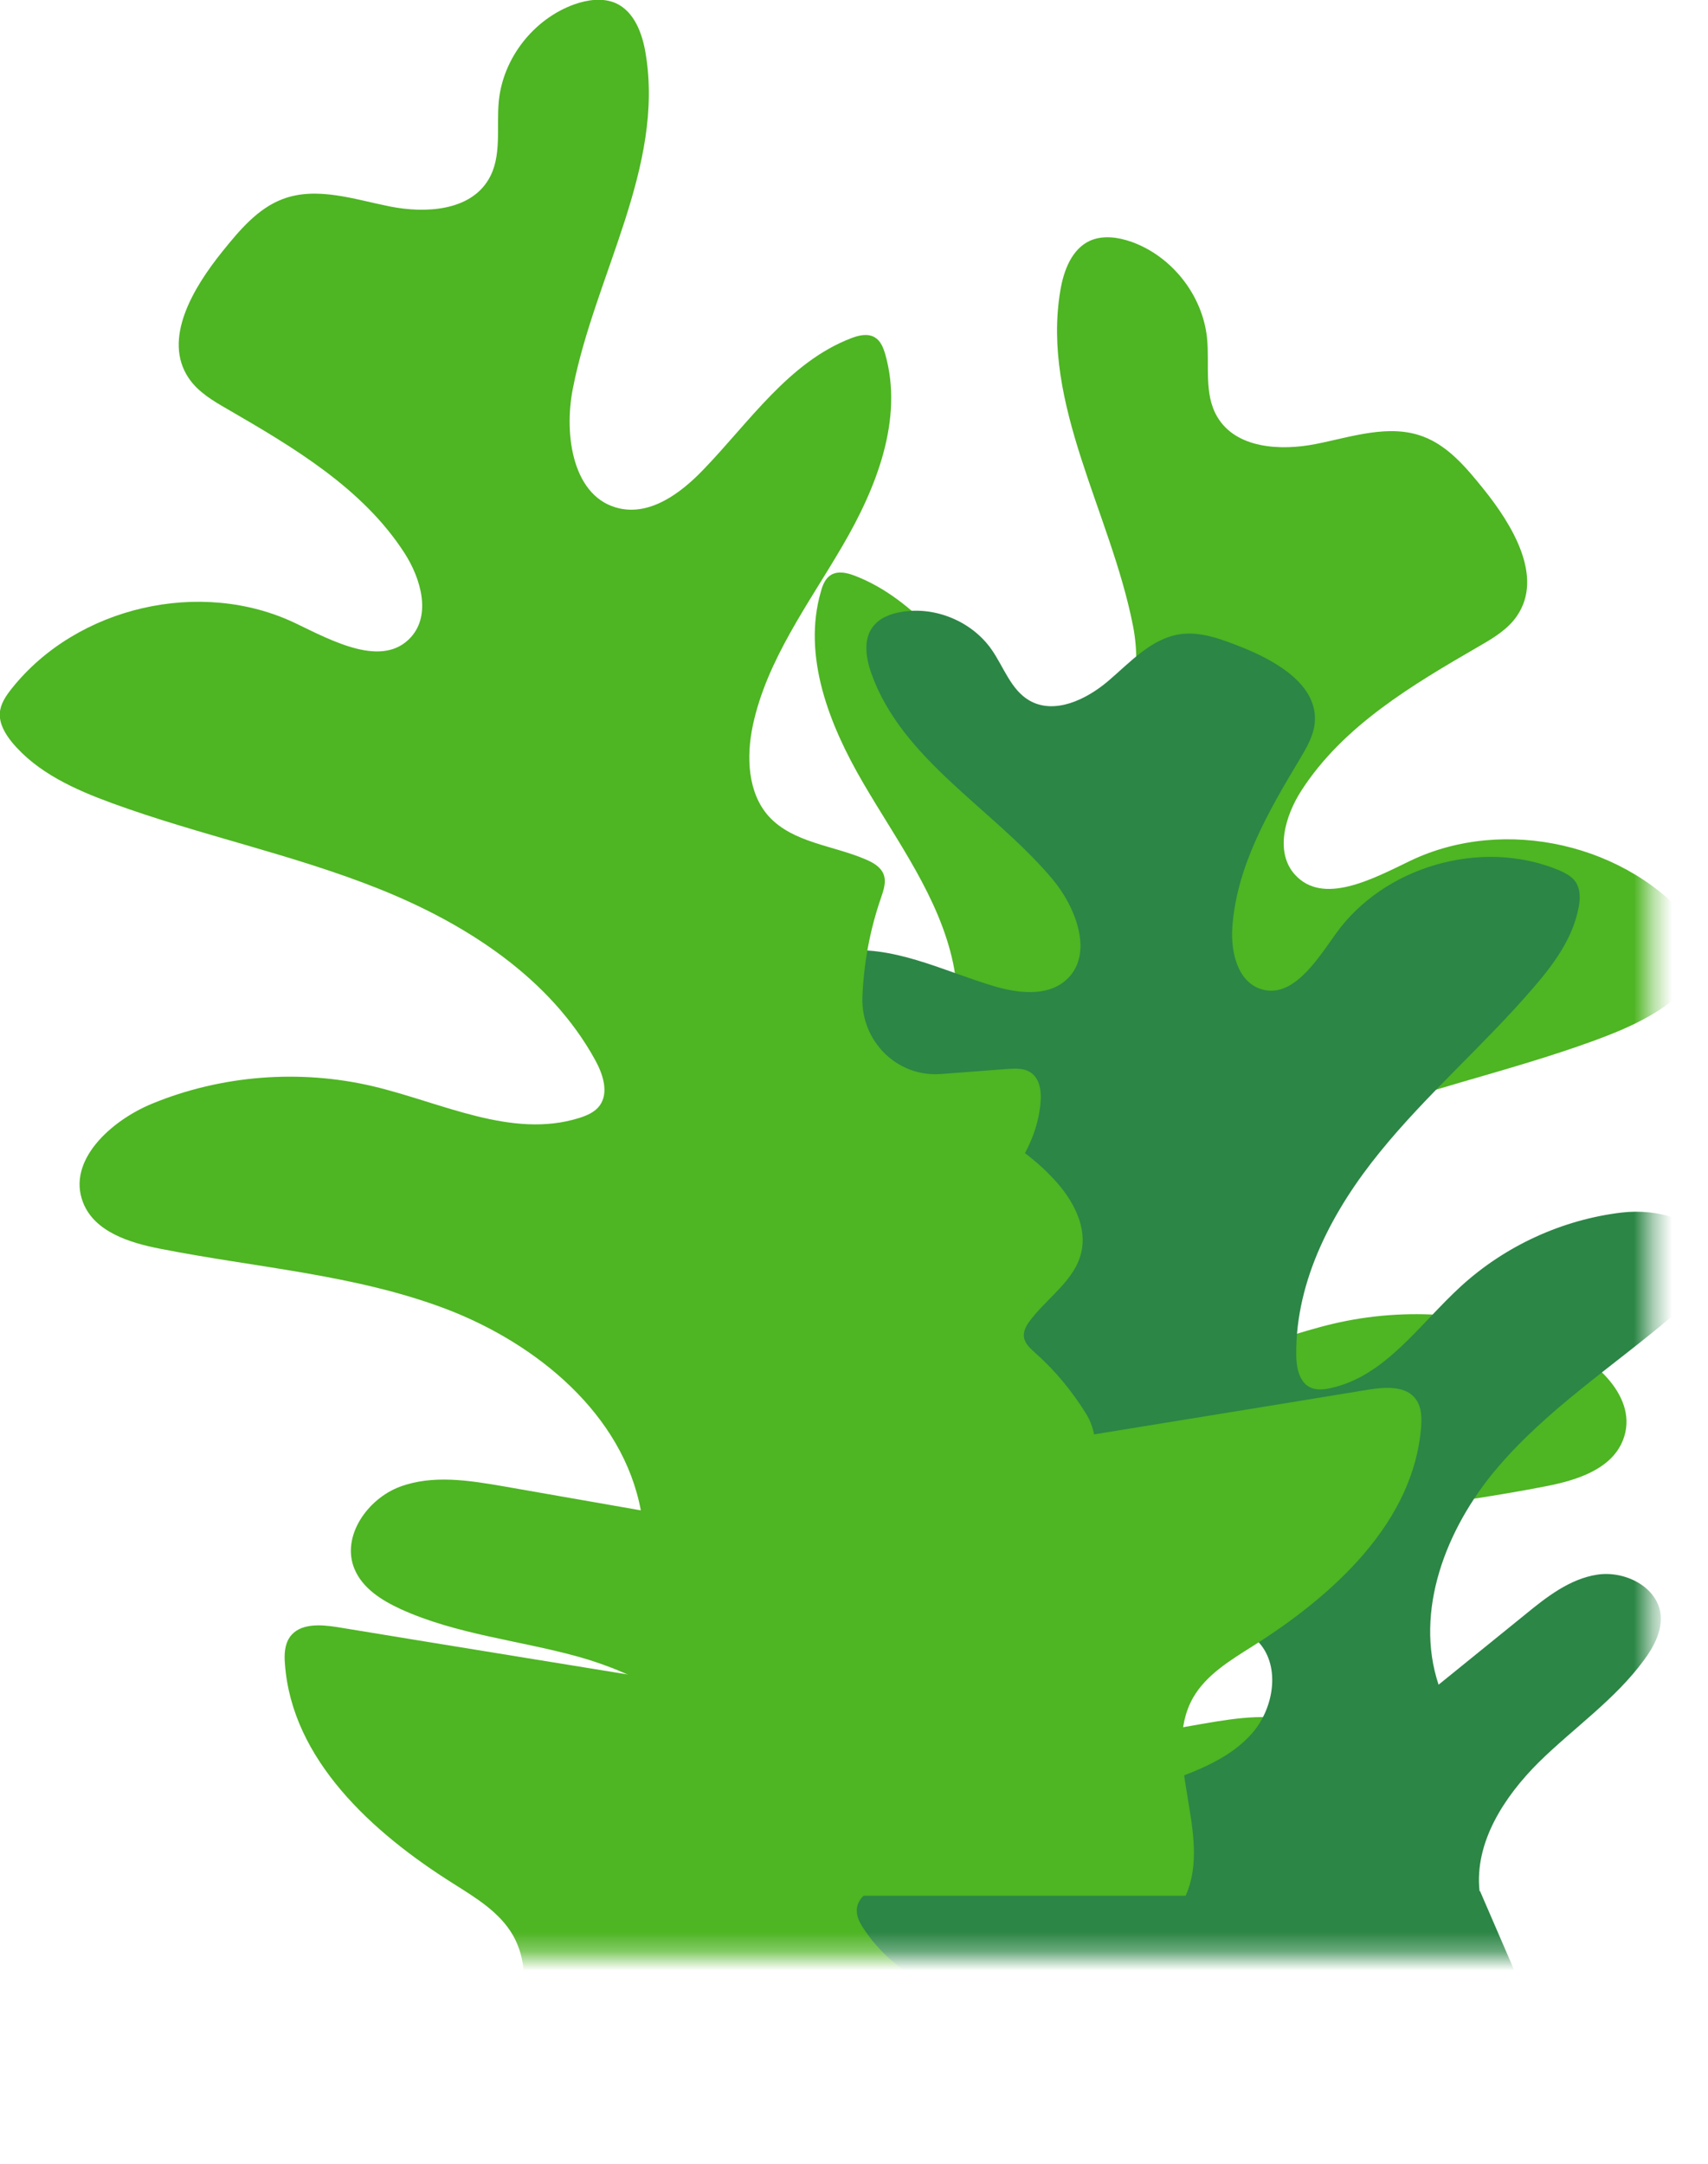 <?xml version="1.0" encoding="UTF-8"?>
<svg id="illustrations" xmlns="http://www.w3.org/2000/svg" xmlns:xlink="http://www.w3.org/1999/xlink" viewBox="0 0 89.26 113.08">
  <defs>
    <style>
      .cls-1 {
        mask: url(#mask);
      }

      .cls-2 {
        fill: #2c8646;
      }

      .cls-3 {
        fill: #fff;
      }

      .cls-4 {
        fill: #4eb523;
      }
    </style>
    <mask id="mask" x="-4.11" y="-3.53" width="93.37" height="116.61" maskUnits="userSpaceOnUse">
      <g id="mask4_12006_14402" data-name="mask4 12006 14402">
        <path class="cls-3" d="M86.3-3.53H-4.11v105.7h90.41V-3.53Z"/>
      </g>
    </mask>
  </defs>
  <g class="cls-1">
    <g>
      <path class="cls-4" d="M51.42,104.47c1.26-2.95,4.42-4.62,7.51-5.48,3.1-.87,6.37-1.16,9.29-2.49,1-.46,2-1.1,2.42-2.11.68-1.69-.67-3.64-2.37-4.29-1.71-.64-3.6-.34-5.4-.03-2.4.42-4.8.84-7.2,1.26.94-5.01,5.41-8.71,10.17-10.52,4.77-1.81,9.95-2.16,14.95-3.15,1.61-.31,3.44-.89,4.03-2.42.85-2.18-1.45-4.27-3.61-5.16-3.62-1.49-7.72-1.81-11.54-.91-3.59.85-7.25,2.76-10.77,1.66-.41-.13-.82-.3-1.08-.65-.49-.68-.17-1.64.23-2.37,2.35-4.29,6.73-7.12,11.28-8.94,4.53-1.82,9.37-2.81,13.97-4.49,1.94-.71,3.91-1.59,5.22-3.18.36-.43.67-.96.64-1.52-.04-.49-.32-.91-.63-1.3-3.41-4.28-9.89-5.77-14.83-3.4-1.97.95-4.56,2.35-6.03.72-1.06-1.18-.51-3.07.34-4.39,2.18-3.38,5.78-5.51,9.25-7.52.75-.43,1.53-.89,2.02-1.61,1.39-2.04-.22-4.73-1.77-6.65-.88-1.09-1.83-2.23-3.14-2.72-1.78-.67-3.73.02-5.6.39-1.87.37-4.18.23-5.15-1.41-.72-1.2-.4-2.73-.54-4.12-.23-2.24-1.83-4.27-3.94-5.03-.71-.25-1.5-.36-2.18-.06-.96.44-1.38,1.58-1.55,2.62-.99,5.94,2.64,11.59,3.8,17.5.49,2.46,0,5.75-2.45,6.28-1.63.35-3.18-.8-4.33-1.99-2.44-2.52-4.5-5.66-7.77-6.91-.39-.15-.86-.26-1.23-.04-.3.18-.44.53-.53.87-.98,3.38.44,6.98,2.22,10.02,1.77,3.04,3.96,5.96,4.69,9.4.34,1.62.27,3.5-.83,4.73-1.27,1.4-3.37,1.52-5.1,2.27-.37.16-.75.38-.9.75-.17.41,0,.86.14,1.28.57,1.65.89,3.39.96,5.13.09,2.31-1.8,4.22-4.11,4.04l-3.43-.26c-.45-.03-.92-.06-1.27.2-.47.33-.55.98-.5,1.54.2,2.45,1.88,4.55,3.8,6.08,1.92,1.53,4.13,2.67,6.04,4.21.88.7,1.71,1.54,2.04,2.62.64,2.15-1.11,4.42-3.22,5.18-2.11.75-4.44.41-6.66.04-6.38-1.04-12.77-2.07-19.15-3.12-.88-.14-1.97-.21-2.48.53-.27.4-.29.91-.25,1.39.36,5,4.56,8.82,8.81,11.49,1.17.74,2.42,1.49,3.11,2.7,1.73,3.05-1.06,7.13.39,10.34h23.53l.71-7.04v.02Z"/>
      <path class="cls-2" d="M77.32,98.81c-.27-2.54,1.29-4.93,3.1-6.73,1.82-1.79,3.98-3.27,5.49-5.33.52-.7.97-1.54.87-2.41-.18-1.44-1.88-2.28-3.31-2.06-1.43.22-2.64,1.16-3.76,2.08-1.51,1.22-3.02,2.45-4.53,3.67-1.28-3.85.39-8.15,3.01-11.26,2.62-3.11,6.08-5.35,9.18-7.98,1-.85,2.04-1.96,1.87-3.24-.25-1.84-2.66-2.41-4.5-2.19-3.1.37-6.08,1.74-8.39,3.85-2.17,1.98-3.97,4.73-6.85,5.33-.33.07-.69.1-1-.03-.61-.27-.76-1.07-.76-1.74-.03-3.9,1.92-7.56,4.38-10.58,2.45-3.02,5.44-5.59,7.98-8.54,1.08-1.24,2.1-2.62,2.4-4.24.09-.44.09-.93-.14-1.3-.21-.33-.59-.51-.94-.66-4.03-1.65-9.12-.18-11.64,3.38-1.01,1.42-2.27,3.4-3.92,2.84-1.19-.41-1.54-1.93-1.46-3.19.21-3.19,1.88-6.07,3.53-8.82.35-.59.72-1.21.78-1.9.17-1.96-1.99-3.21-3.81-3.94-1.04-.41-2.14-.84-3.24-.68-1.5.23-2.59,1.46-3.74,2.44-1.15.98-2.82,1.78-4.13,1.02-.96-.56-1.33-1.74-1.97-2.66-1.02-1.46-2.92-2.26-4.68-1.97-.59.09-1.19.32-1.54.8-.5.68-.34,1.63-.06,2.43,1.62,4.52,6.34,7.04,9.43,10.7,1.29,1.52,2.22,4.01.73,5.32-.99.87-2.52.68-3.79.3-2.66-.8-5.32-2.2-8.08-1.8-.33.05-.7.15-.87.45-.13.25-.1.54-.03.81.63,2.73,3.02,4.68,5.43,6.11,2.41,1.43,5.06,2.62,6.9,4.73.87,1,1.55,2.33,1.25,3.61-.33,1.46-1.76,2.36-2.67,3.56-.19.25-.37.55-.33.87.05.35.33.6.6.84,1.04.92,1.93,2.01,2.66,3.19.95,1.57.38,3.63-1.3,4.4l-2.5,1.15c-.31.14-.66.31-.81.63-.2.41,0,.89.25,1.26,1.09,1.63,3.07,2.44,5,2.76,1.93.32,3.91.25,5.83.58.88.15,1.79.42,2.43,1.03,1.28,1.24.94,3.51-.22,4.85-1.17,1.35-2.93,2-4.61,2.6-4.85,1.76-9.69,3.51-14.53,5.25-.67.25-1.45.62-1.53,1.33-.04.39.15.75.37,1.07,2.19,3.34,6.59,4.36,10.57,4.58,1.1.06,2.26.1,3.2.67,2.4,1.46,2.04,5.38,4.29,7.05l16.37-9.12-2.24-5.18-.02.03Z"/>
      <path class="cls-4" d="M37.74,92.06c-1.26-2.95-4.42-4.62-7.51-5.49-3.1-.86-6.37-1.16-9.29-2.49-1-.46-2-1.09-2.42-2.11-.69-1.68.67-3.64,2.37-4.28,1.71-.64,3.6-.34,5.4-.03,2.4.42,4.8.84,7.2,1.26-.94-5.01-5.41-8.7-10.17-10.52-4.77-1.81-9.95-2.16-14.95-3.15-1.61-.31-3.44-.89-4.03-2.42-.85-2.18,1.45-4.27,3.61-5.16,3.62-1.49,7.72-1.81,11.54-.91,3.59.85,7.25,2.76,10.77,1.66.41-.13.82-.3,1.08-.65.49-.68.17-1.64-.23-2.37-2.35-4.29-6.73-7.12-11.27-8.94-4.54-1.82-9.38-2.81-13.98-4.49-1.94-.71-3.91-1.59-5.23-3.18-.35-.43-.67-.96-.64-1.52.03-.49.32-.91.63-1.3,3.41-4.28,9.89-5.77,14.83-3.4,1.97.95,4.56,2.35,6.03.72,1.06-1.18.51-3.07-.34-4.39-2.18-3.38-5.78-5.51-9.25-7.52-.75-.43-1.53-.89-2.02-1.61-1.39-2.04.22-4.73,1.77-6.65.88-1.09,1.83-2.23,3.14-2.72,1.78-.67,3.74.02,5.6.39,1.87.37,4.18.23,5.15-1.41.72-1.2.4-2.73.54-4.12.23-2.24,1.83-4.27,3.94-5.03.71-.25,1.5-.36,2.18-.06.96.44,1.38,1.58,1.55,2.62.99,5.94-2.64,11.59-3.8,17.5-.49,2.46,0,5.75,2.45,6.28,1.63.35,3.18-.8,4.33-1.99,2.44-2.52,4.5-5.66,7.77-6.91.39-.15.86-.26,1.23-.04.3.18.44.53.54.87.97,3.38-.45,6.98-2.23,10.02-1.77,3.04-3.96,5.96-4.69,9.4-.34,1.62-.27,3.5.83,4.73,1.27,1.4,3.38,1.52,5.1,2.27.37.16.75.38.9.75.17.41,0,.86-.14,1.28-.57,1.65-.89,3.39-.96,5.13-.09,2.31,1.8,4.22,4.11,4.04l3.43-.26c.45-.03.92-.06,1.28.2.46.33.54.98.49,1.54-.2,2.45-1.88,4.55-3.8,6.08-1.92,1.53-4.13,2.67-6.04,4.21-.88.7-1.71,1.54-2.04,2.62-.64,2.15,1.11,4.42,3.22,5.18,2.11.75,4.44.41,6.66.04,6.38-1.04,12.77-2.07,19.15-3.12.88-.14,1.98-.21,2.48.53.28.4.29.91.26,1.39-.37,5-4.57,8.82-8.81,11.49-1.17.74-2.42,1.49-3.11,2.69-1.73,3.06,1.06,7.14-.39,10.35h-23.53l-.71-7.05v.02Z"/>
    </g>
  </g>
</svg>